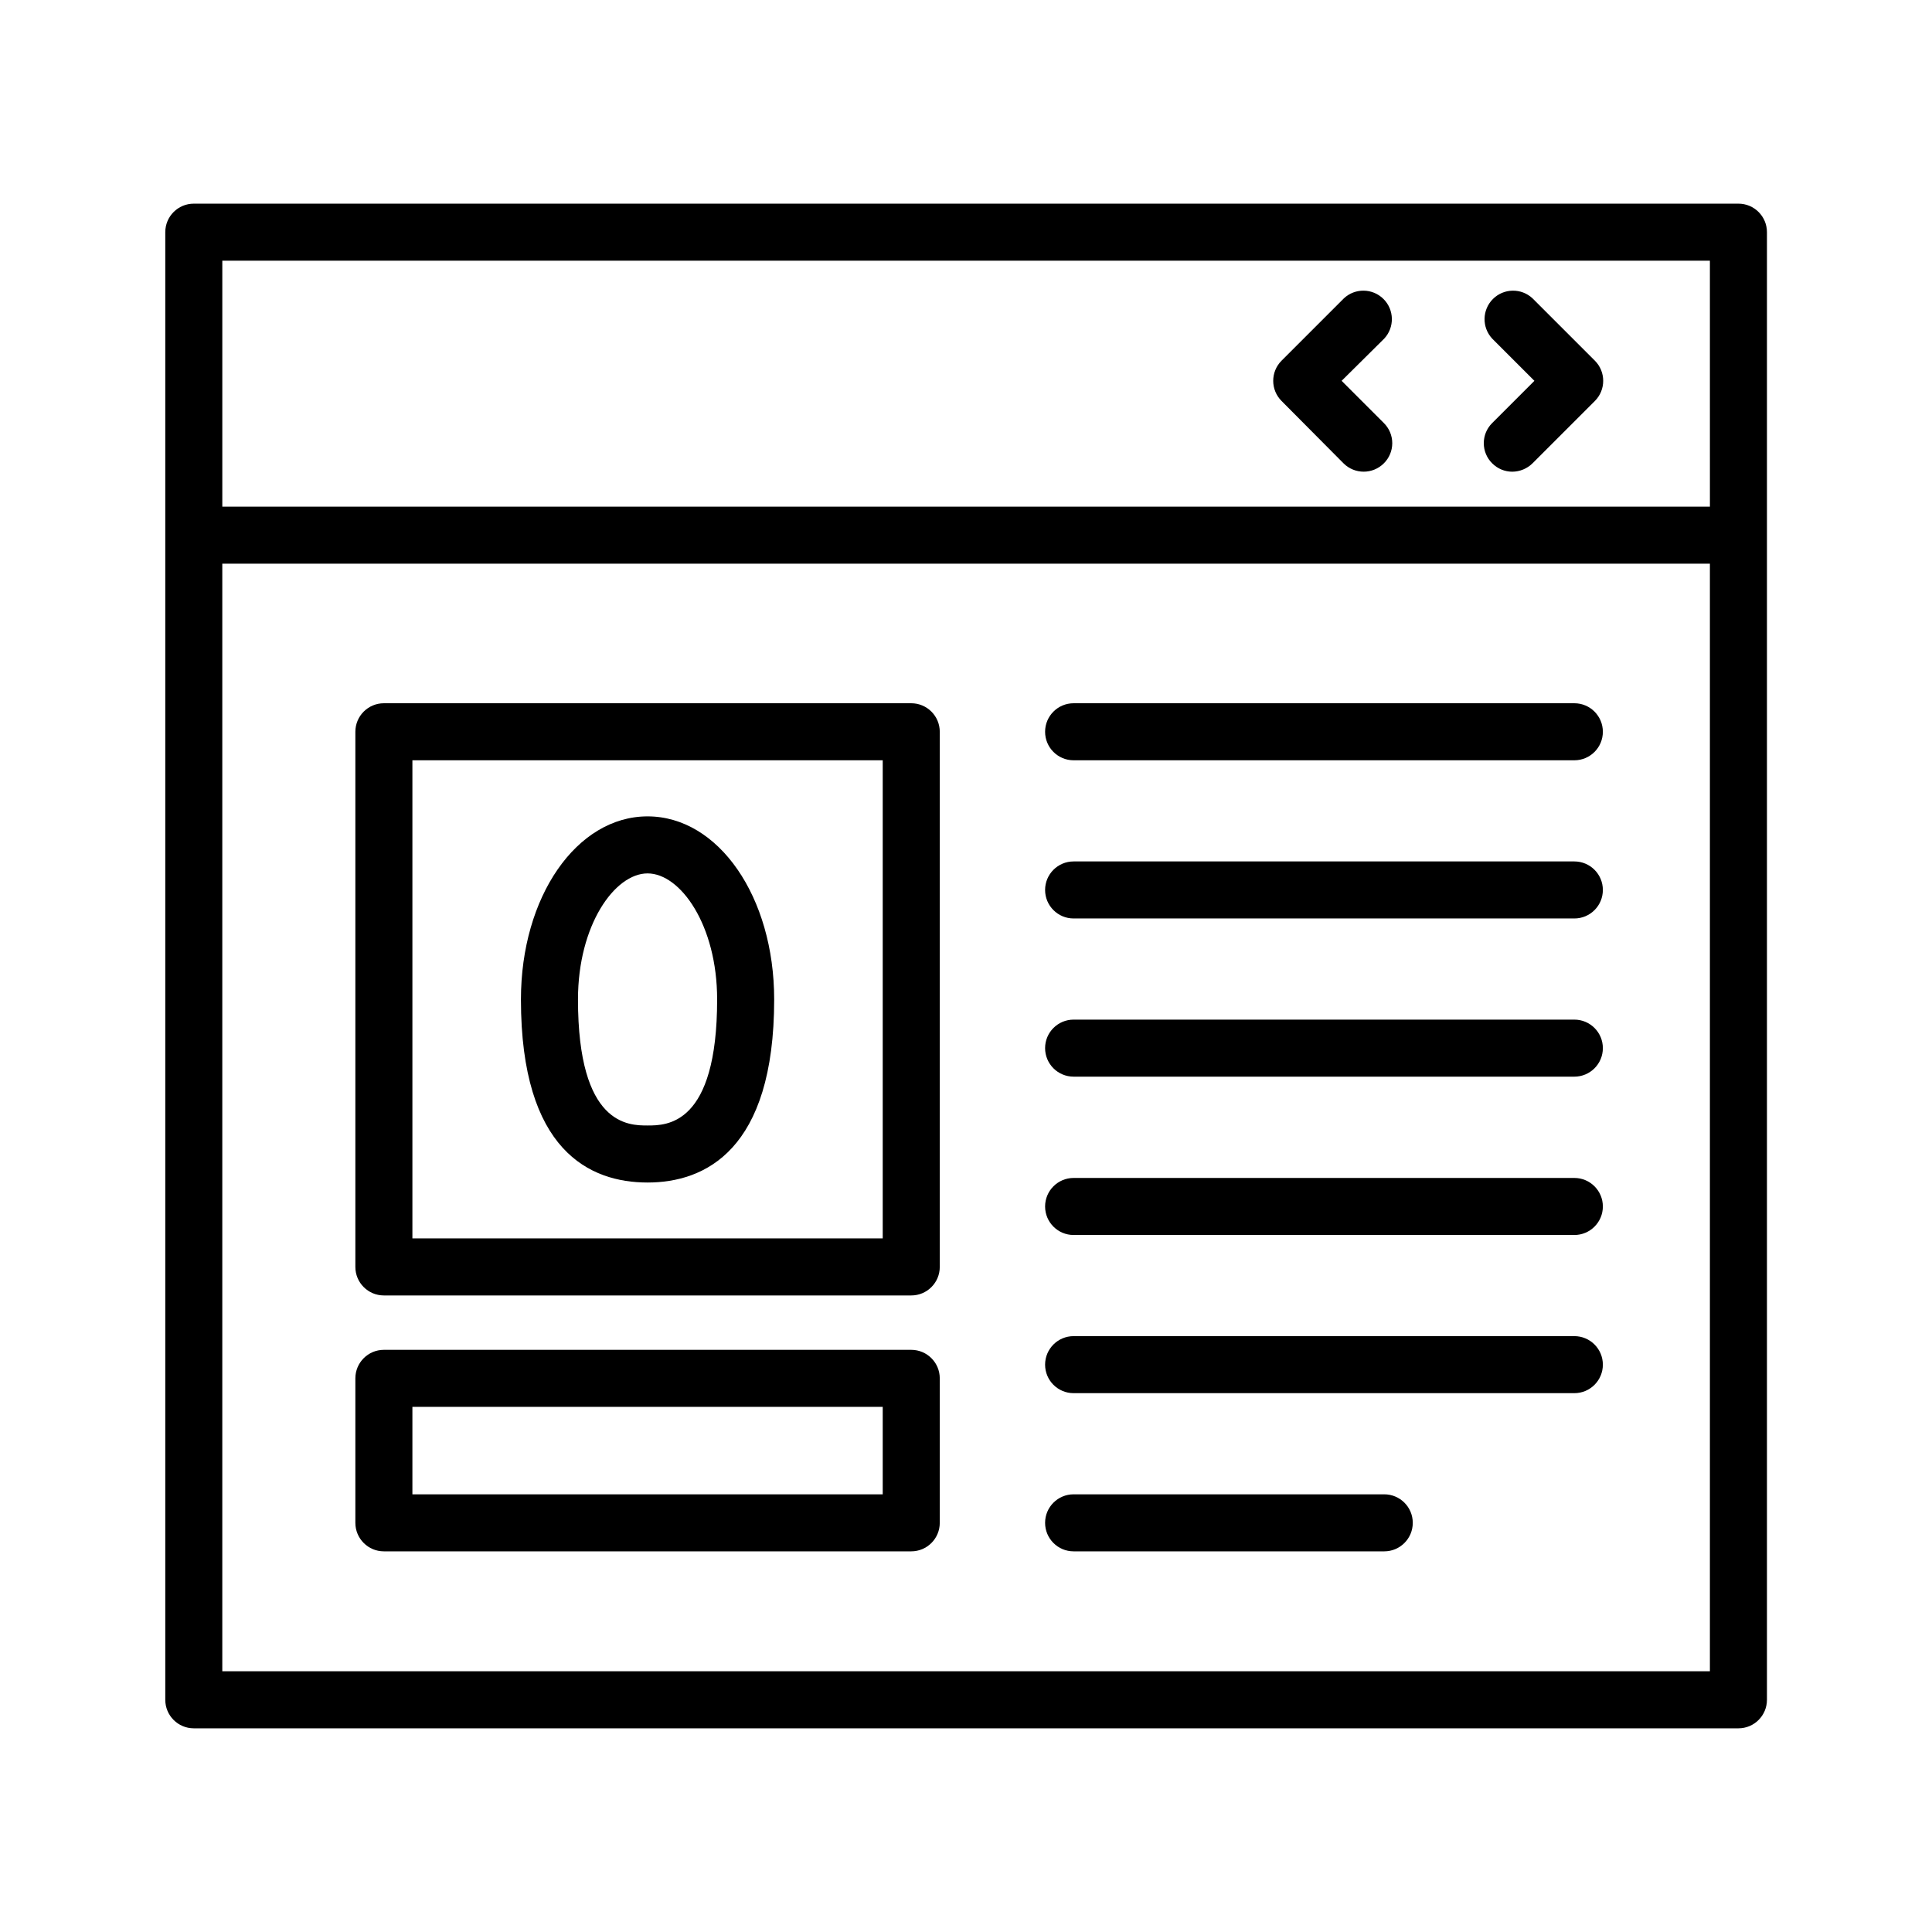 <?xml version="1.0" encoding="UTF-8"?>
<!-- Uploaded to: ICON Repo, www.svgrepo.com, Generator: ICON Repo Mixer Tools -->
<svg fill="#000000" width="800px" height="800px" version="1.1" viewBox="144 144 512 512" xmlns="http://www.w3.org/2000/svg">
 <g>
  <path d="m604.7 197.97h-409.34c-4.176 0-7.559 3.383-7.559 7.555v388.94c0 4.176 3.383 7.559 7.559 7.559h409.34c4.176 0 7.559-3.383 7.559-7.559v-388.94c0-4.172-3.383-7.555-7.559-7.555zm-7.559 15.113 0.004 65.191h-394.23v-65.191zm-394.23 373.82v-293.52h394.23v293.52z"/>
  <path d="m500.05 266.79c2.949 2.945 7.731 2.945 10.68 0 1.43-1.41 2.234-3.336 2.234-5.344 0-2.004-0.805-3.93-2.234-5.34l-11.184-11.184 11.285-11.184c2.773-2.977 2.695-7.617-0.184-10.496s-7.519-2.961-10.496-0.184l-16.523 16.523c-2.949 2.949-2.949 7.731 0 10.68z"/>
  <path d="m539.45 266.79c1.414 1.422 3.336 2.219 5.34 2.215 2-0.02 3.914-0.812 5.34-2.215l16.527-16.527c2.945-2.949 2.945-7.731 0-10.68l-16.527-16.523c-2.977-2.777-7.617-2.695-10.496 0.184-2.875 2.879-2.957 7.519-0.184 10.496l11.184 11.184-11.184 11.184c-1.43 1.41-2.231 3.336-2.231 5.34 0 2.008 0.801 3.934 2.231 5.344z"/>
  <path d="m385.49 330.37h-139.76c-4.172 0-7.555 3.383-7.555 7.559v141.82c0 4.176 3.383 7.559 7.555 7.559h139.76c4.176 0 7.559-3.383 7.559-7.559v-141.82c0-4.176-3.383-7.559-7.559-7.559zm-7.559 141.82h-124.64v-126.71h124.64z"/>
  <path d="m385.49 501.72h-139.76c-4.172 0-7.555 3.383-7.555 7.555v38.289c0 4.176 3.383 7.559 7.555 7.559h139.76c4.176 0 7.559-3.383 7.559-7.559v-38.289c0-4.172-3.383-7.555-7.559-7.555zm-7.559 38.289h-124.64v-23.176h124.64z"/>
  <path d="m561.22 330.37h-132.7c-4.176 0-7.559 3.383-7.559 7.559 0 4.172 3.383 7.555 7.559 7.555h132.7c4.172 0 7.555-3.383 7.555-7.555 0-4.176-3.383-7.559-7.555-7.559z"/>
  <path d="m510.84 540.01h-82.32c-4.176 0-7.559 3.383-7.559 7.555 0 4.176 3.383 7.559 7.559 7.559h82.32c4.176 0 7.559-3.383 7.559-7.559 0-4.172-3.383-7.555-7.559-7.555z"/>
  <path d="m561.22 498.09h-132.7c-4.176 0-7.559 3.383-7.559 7.559 0 4.172 3.383 7.555 7.559 7.555h132.7c4.172 0 7.555-3.383 7.555-7.555 0-4.176-3.383-7.559-7.555-7.559z"/>
  <path d="m561.22 456.17h-132.7c-4.176 0-7.559 3.387-7.559 7.559s3.383 7.559 7.559 7.559h132.7c4.172 0 7.555-3.387 7.555-7.559s-3.383-7.559-7.555-7.559z"/>
  <path d="m561.22 414.21h-132.7c-4.176 0-7.559 3.383-7.559 7.555 0 4.176 3.383 7.559 7.559 7.559h132.7c4.172 0 7.555-3.383 7.555-7.559 0-4.172-3.383-7.555-7.555-7.555z"/>
  <path d="m561.22 372.29h-132.7c-4.176 0-7.559 3.383-7.559 7.559 0 4.172 3.383 7.555 7.559 7.555h132.7c4.172 0 7.555-3.383 7.555-7.555 0-4.176-3.383-7.559-7.555-7.559z"/>
  <path d="m315.61 457.38c15.113 0 33.555-8.465 33.555-48.516 0-27.207-14.762-48.516-33.555-48.516s-33.555 21.312-33.555 48.516c0.004 40.051 18.238 48.516 33.555 48.516zm0-81.918c8.715 0 18.438 13.703 18.438 33.402 0 33.402-13.402 33.402-18.438 33.402-5.039 0-18.438 0-18.438-33.402 0-19.699 9.723-33.402 18.438-33.402z"/>
 </g>
</svg>